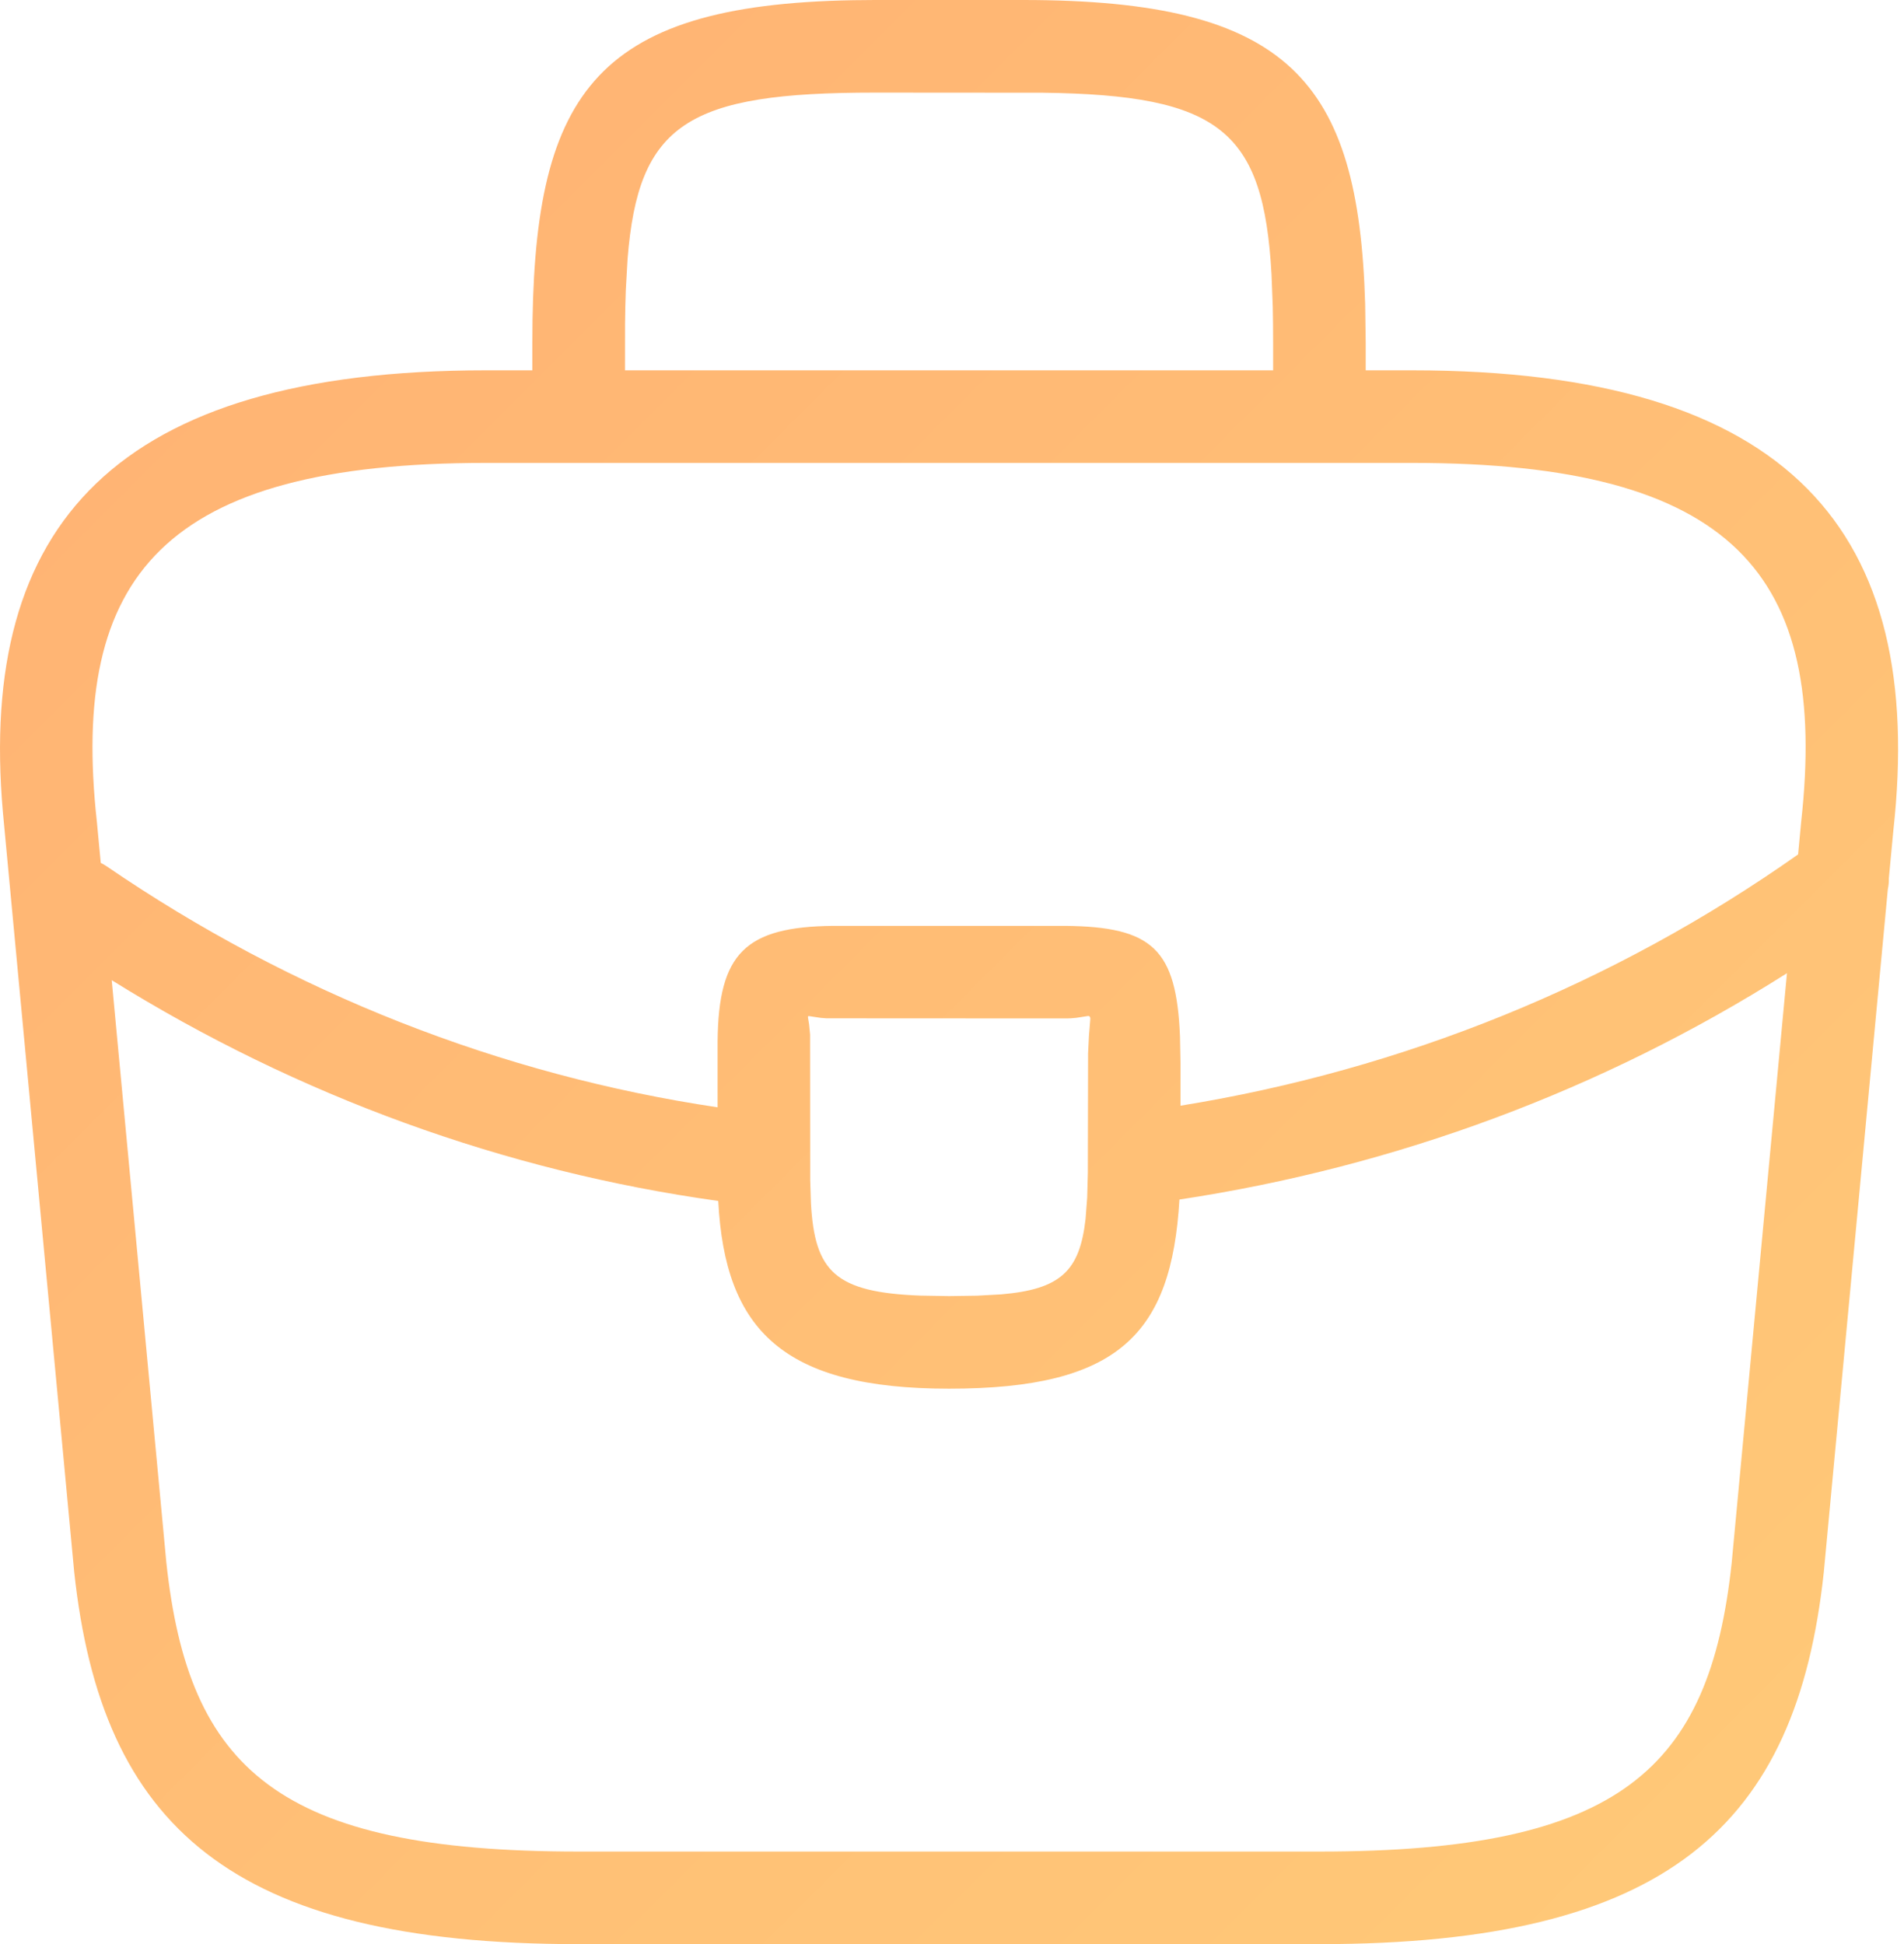 <?xml version="1.0" encoding="UTF-8"?>
<svg width="47px" height="48px" viewBox="0 0 47 48" version="1.1" xmlns="http://www.w3.org/2000/svg" xmlns:xlink="http://www.w3.org/1999/xlink">
    <!-- Generator: Sketch 63.1 (92452) - https://sketch.com -->
    <title>briefcase-icon</title>
    <desc>Created with Sketch.</desc>
    <defs>
        <linearGradient x1="-45.283%" y1="50%" x2="52.301%" y2="147.585%" id="linearGradient-1">
            <stop stop-color="#FFB173" offset="0%"></stop>
            <stop stop-color="#FFCA78" offset="99.579%"></stop>
        </linearGradient>
    </defs>
    <g id="Page-1" stroke="none" stroke-width="1" fill="none" fill-rule="evenodd">
        <g id="briefcase-icon" fill="url(#linearGradient-1)">
            <path d="M25.255,0 C31.816,0 33.536,1.989 33.699,7.505 L33.712,8.457 L33.712,9.143 L34.855,9.143 C44.2,9.143 47.553,13.13 46.736,20.518 L46.626,21.685 C46.629,21.776 46.62,21.866 46.601,21.954 L45.02,38.819 C44.349,45.082 41.155,48 32.569,48 L14.284,48 C5.698,48 2.504,45.082 1.831,38.804 L0.071,20.048 C-0.549,12.954 2.861,9.143 11.998,9.143 L13.141,9.143 L13.141,8.457 C13.141,2.381 14.593,0.119 21.062,0.005 L21.598,0 L25.255,0 Z M44.462,20.286 L44.386,21.095 C39.823,24.314 34.616,26.414 29.141,27.299 L29.141,26.286 L29.128,25.591 C29.04,23.438 28.457,22.881 26.292,22.859 L20.572,22.859 C18.393,22.881 17.736,23.538 17.714,25.706 L17.714,27.339 C12.366,26.543 7.206,24.519 2.632,21.388 C2.585,21.356 2.536,21.328 2.487,21.304 L2.393,20.305 C1.718,14.2 4.049,11.429 11.998,11.429 L14.284,11.429 L32.569,11.429 L34.855,11.429 C42.804,11.429 45.135,14.2 44.462,20.286 Z M2.758,24.2 L4.106,38.575 C4.653,43.685 6.874,45.714 14.284,45.714 L32.569,45.714 C39.978,45.714 42.2,43.685 42.746,38.59 L44.111,24.028 C39.545,26.921 34.444,28.81 29.114,29.616 C28.919,32.939 27.613,34.286 23.427,34.286 C19.329,34.286 17.894,32.839 17.73,29.651 C12.461,28.917 7.359,27.066 2.758,24.2 Z M31.427,8.457 L31.427,9.143 L15.428,9.143 L15.429,8.003 C15.432,7.707 15.438,7.426 15.448,7.159 L15.491,6.4 C15.755,3.043 16.979,2.286 21.598,2.286 L25.737,2.289 C30.117,2.345 31.188,3.225 31.387,6.769 L31.418,7.57 C31.424,7.852 31.427,8.147 31.427,8.457 Z M26.859,26.007 L26.853,28.957 L26.837,29.569 L26.797,30.094 C26.653,31.387 26.175,31.831 24.716,31.957 L24.121,31.99 L23.427,32 L22.71,31.988 C20.613,31.905 20.112,31.394 20.018,29.708 L20,29.135 L19.997,25.541 L19.972,25.289 L19.943,25.112 C19.943,25.093 19.95,25.087 19.969,25.087 L20.261,25.131 C20.304,25.136 20.351,25.139 20.405,25.142 L26.281,25.145 C26.394,25.146 26.489,25.139 26.566,25.13 L26.862,25.084 C26.899,25.085 26.913,25.103 26.915,25.154 L26.88,25.582 L26.859,26.007 Z" id="Shape"></path>
        </g>
    </g>
</svg>